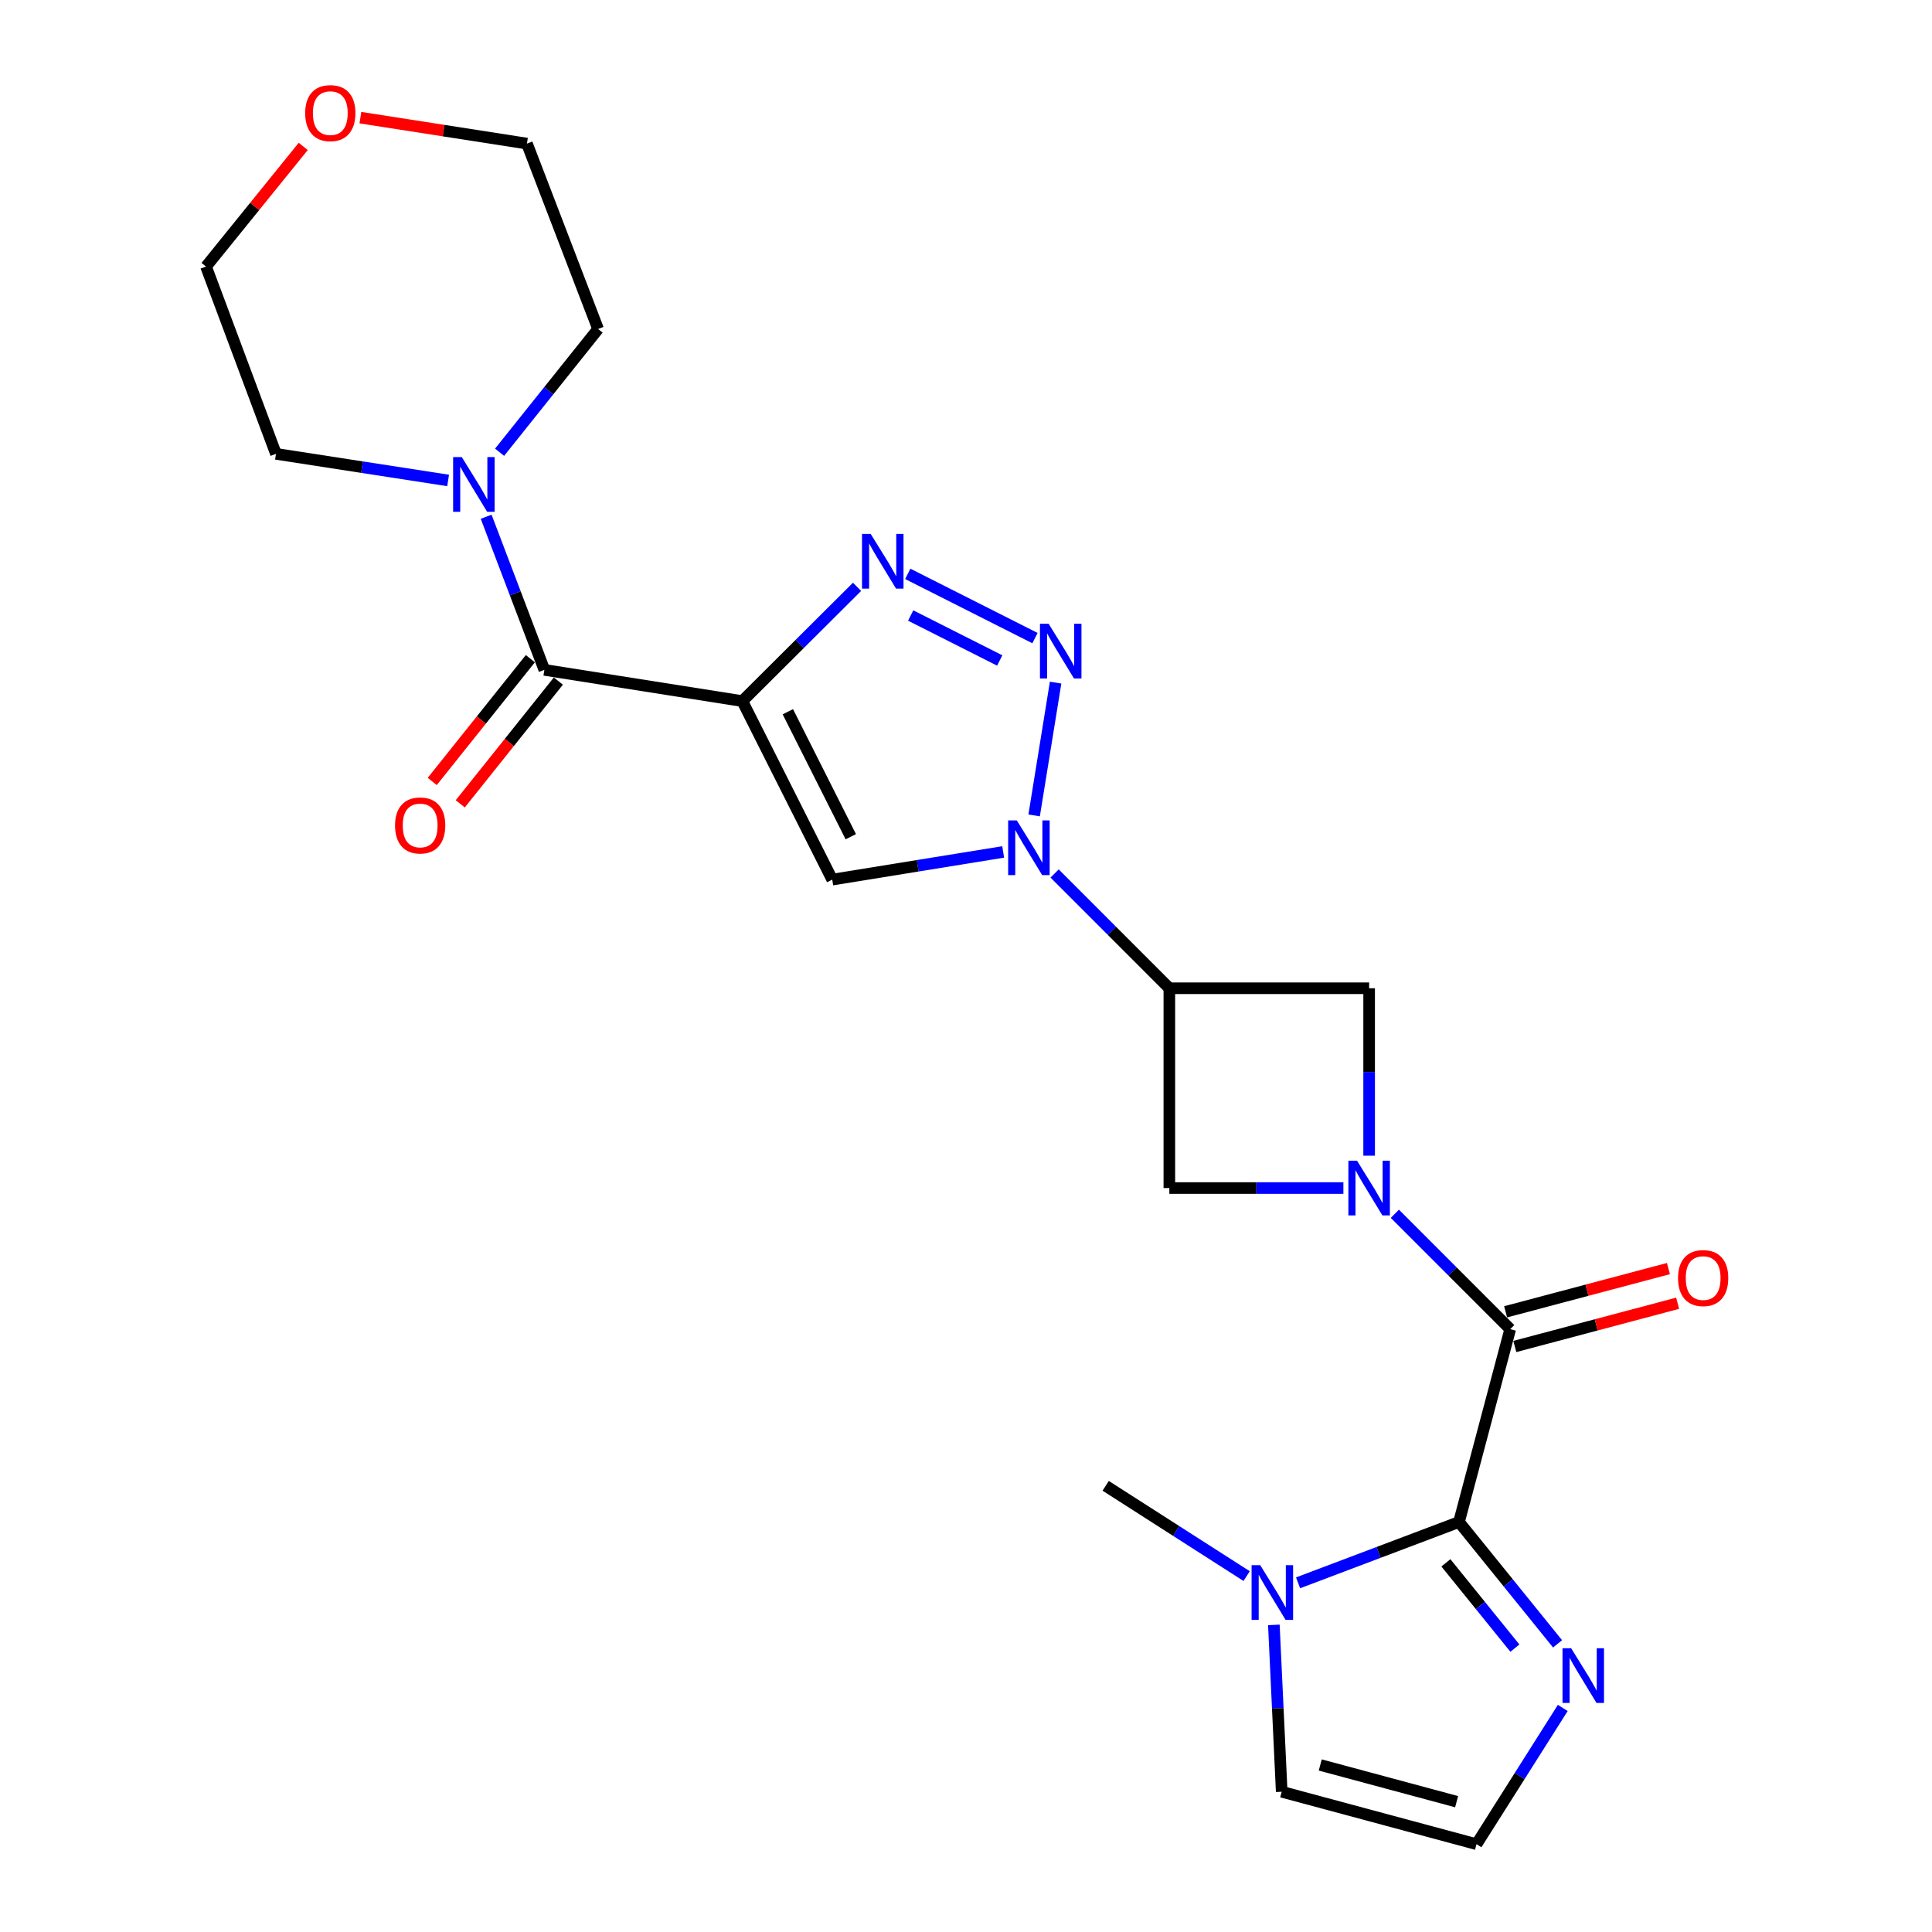 <?xml version='1.0' encoding='iso-8859-1'?>
<svg version='1.1' baseProfile='full'
              xmlns='http://www.w3.org/2000/svg'
                      xmlns:rdkit='http://www.rdkit.org/xml'
                      xmlns:xlink='http://www.w3.org/1999/xlink'
                  xml:space='preserve'
width='1000px' height='1000px' viewBox='0 0 1000 1000'>
<!-- END OF HEADER -->
<rect style='opacity:1.0;fill:#FFFFFF;stroke:none' width='1000' height='1000' x='0' y='0'> </rect>
<path class='bond-4' d='M 384.223,362.887 L 413.917,333.315' style='fill:none;fill-rule:evenodd;stroke:#000000;stroke-width:6px;stroke-linecap:butt;stroke-linejoin:miter;stroke-opacity:1' />
<path class='bond-4' d='M 413.917,333.315 L 443.611,303.744' style='fill:none;fill-rule:evenodd;stroke:#0000FF;stroke-width:6px;stroke-linecap:butt;stroke-linejoin:miter;stroke-opacity:1' />
<path class='bond-6' d='M 384.223,362.887 L 430.766,455.292' style='fill:none;fill-rule:evenodd;stroke:#000000;stroke-width:6px;stroke-linecap:butt;stroke-linejoin:miter;stroke-opacity:1' />
<path class='bond-6' d='M 407.787,368.395 L 440.368,433.079' style='fill:none;fill-rule:evenodd;stroke:#000000;stroke-width:6px;stroke-linecap:butt;stroke-linejoin:miter;stroke-opacity:1' />
<path class='bond-8' d='M 384.223,362.887 L 281.761,346.723' style='fill:none;fill-rule:evenodd;stroke:#000000;stroke-width:6px;stroke-linecap:butt;stroke-linejoin:miter;stroke-opacity:1' />
<path class='bond-0' d='M 708.662,598.187 L 708.662,554.854' style='fill:none;fill-rule:evenodd;stroke:#0000FF;stroke-width:6px;stroke-linecap:butt;stroke-linejoin:miter;stroke-opacity:1' />
<path class='bond-0' d='M 708.662,554.854 L 708.662,511.521' style='fill:none;fill-rule:evenodd;stroke:#000000;stroke-width:6px;stroke-linecap:butt;stroke-linejoin:miter;stroke-opacity:1' />
<path class='bond-5' d='M 721.984,628.256 L 751.834,658.111' style='fill:none;fill-rule:evenodd;stroke:#0000FF;stroke-width:6px;stroke-linecap:butt;stroke-linejoin:miter;stroke-opacity:1' />
<path class='bond-5' d='M 751.834,658.111 L 781.685,687.965' style='fill:none;fill-rule:evenodd;stroke:#000000;stroke-width:6px;stroke-linecap:butt;stroke-linejoin:miter;stroke-opacity:1' />
<path class='bond-26' d='M 695.337,614.933 L 650.294,614.933' style='fill:none;fill-rule:evenodd;stroke:#0000FF;stroke-width:6px;stroke-linecap:butt;stroke-linejoin:miter;stroke-opacity:1' />
<path class='bond-26' d='M 650.294,614.933 L 605.251,614.933' style='fill:none;fill-rule:evenodd;stroke:#000000;stroke-width:6px;stroke-linecap:butt;stroke-linejoin:miter;stroke-opacity:1' />
<path class='bond-1' d='M 519.24,440.956 L 475.003,448.124' style='fill:none;fill-rule:evenodd;stroke:#0000FF;stroke-width:6px;stroke-linecap:butt;stroke-linejoin:miter;stroke-opacity:1' />
<path class='bond-1' d='M 475.003,448.124 L 430.766,455.292' style='fill:none;fill-rule:evenodd;stroke:#000000;stroke-width:6px;stroke-linecap:butt;stroke-linejoin:miter;stroke-opacity:1' />
<path class='bond-7' d='M 545.869,452.114 L 575.56,481.818' style='fill:none;fill-rule:evenodd;stroke:#0000FF;stroke-width:6px;stroke-linecap:butt;stroke-linejoin:miter;stroke-opacity:1' />
<path class='bond-7' d='M 575.56,481.818 L 605.251,511.521' style='fill:none;fill-rule:evenodd;stroke:#000000;stroke-width:6px;stroke-linecap:butt;stroke-linejoin:miter;stroke-opacity:1' />
<path class='bond-24' d='M 535.265,422.06 L 546.383,353.32' style='fill:none;fill-rule:evenodd;stroke:#0000FF;stroke-width:6px;stroke-linecap:butt;stroke-linejoin:miter;stroke-opacity:1' />
<path class='bond-2' d='M 535.702,330.279 L 469.862,297.031' style='fill:none;fill-rule:evenodd;stroke:#0000FF;stroke-width:6px;stroke-linecap:butt;stroke-linejoin:miter;stroke-opacity:1' />
<path class='bond-2' d='M 517.456,341.867 L 471.368,318.593' style='fill:none;fill-rule:evenodd;stroke:#0000FF;stroke-width:6px;stroke-linecap:butt;stroke-linejoin:miter;stroke-opacity:1' />
<path class='bond-3' d='M 755.174,787.787 L 781.685,687.965' style='fill:none;fill-rule:evenodd;stroke:#000000;stroke-width:6px;stroke-linecap:butt;stroke-linejoin:miter;stroke-opacity:1' />
<path class='bond-9' d='M 755.174,787.787 L 713.528,803.528' style='fill:none;fill-rule:evenodd;stroke:#000000;stroke-width:6px;stroke-linecap:butt;stroke-linejoin:miter;stroke-opacity:1' />
<path class='bond-9' d='M 713.528,803.528 L 671.882,819.268' style='fill:none;fill-rule:evenodd;stroke:#0000FF;stroke-width:6px;stroke-linecap:butt;stroke-linejoin:miter;stroke-opacity:1' />
<path class='bond-10' d='M 755.174,787.787 L 780.684,819.32' style='fill:none;fill-rule:evenodd;stroke:#000000;stroke-width:6px;stroke-linecap:butt;stroke-linejoin:miter;stroke-opacity:1' />
<path class='bond-10' d='M 780.684,819.32 L 806.194,850.852' style='fill:none;fill-rule:evenodd;stroke:#0000FF;stroke-width:6px;stroke-linecap:butt;stroke-linejoin:miter;stroke-opacity:1' />
<path class='bond-10' d='M 748.392,808.925 L 766.249,830.998' style='fill:none;fill-rule:evenodd;stroke:#000000;stroke-width:6px;stroke-linecap:butt;stroke-linejoin:miter;stroke-opacity:1' />
<path class='bond-10' d='M 766.249,830.998 L 784.106,853.071' style='fill:none;fill-rule:evenodd;stroke:#0000FF;stroke-width:6px;stroke-linecap:butt;stroke-linejoin:miter;stroke-opacity:1' />
<path class='bond-16' d='M 784.067,696.938 L 826.207,685.747' style='fill:none;fill-rule:evenodd;stroke:#000000;stroke-width:6px;stroke-linecap:butt;stroke-linejoin:miter;stroke-opacity:1' />
<path class='bond-16' d='M 826.207,685.747 L 868.347,674.556' style='fill:none;fill-rule:evenodd;stroke:#FF0000;stroke-width:6px;stroke-linecap:butt;stroke-linejoin:miter;stroke-opacity:1' />
<path class='bond-16' d='M 779.302,678.993 L 821.442,667.801' style='fill:none;fill-rule:evenodd;stroke:#000000;stroke-width:6px;stroke-linecap:butt;stroke-linejoin:miter;stroke-opacity:1' />
<path class='bond-16' d='M 821.442,667.801 L 863.582,656.61' style='fill:none;fill-rule:evenodd;stroke:#FF0000;stroke-width:6px;stroke-linecap:butt;stroke-linejoin:miter;stroke-opacity:1' />
<path class='bond-11' d='M 605.251,511.521 L 605.251,614.933' style='fill:none;fill-rule:evenodd;stroke:#000000;stroke-width:6px;stroke-linecap:butt;stroke-linejoin:miter;stroke-opacity:1' />
<path class='bond-12' d='M 605.251,511.521 L 708.662,511.521' style='fill:none;fill-rule:evenodd;stroke:#000000;stroke-width:6px;stroke-linecap:butt;stroke-linejoin:miter;stroke-opacity:1' />
<path class='bond-13' d='M 281.761,346.723 L 266.697,307.094' style='fill:none;fill-rule:evenodd;stroke:#000000;stroke-width:6px;stroke-linecap:butt;stroke-linejoin:miter;stroke-opacity:1' />
<path class='bond-13' d='M 266.697,307.094 L 251.633,267.465' style='fill:none;fill-rule:evenodd;stroke:#0000FF;stroke-width:6px;stroke-linecap:butt;stroke-linejoin:miter;stroke-opacity:1' />
<path class='bond-17' d='M 274.508,340.927 L 249.115,372.705' style='fill:none;fill-rule:evenodd;stroke:#000000;stroke-width:6px;stroke-linecap:butt;stroke-linejoin:miter;stroke-opacity:1' />
<path class='bond-17' d='M 249.115,372.705 L 223.722,404.482' style='fill:none;fill-rule:evenodd;stroke:#FF0000;stroke-width:6px;stroke-linecap:butt;stroke-linejoin:miter;stroke-opacity:1' />
<path class='bond-17' d='M 289.013,352.518 L 263.621,384.296' style='fill:none;fill-rule:evenodd;stroke:#000000;stroke-width:6px;stroke-linecap:butt;stroke-linejoin:miter;stroke-opacity:1' />
<path class='bond-17' d='M 263.621,384.296 L 238.228,416.073' style='fill:none;fill-rule:evenodd;stroke:#FF0000;stroke-width:6px;stroke-linecap:butt;stroke-linejoin:miter;stroke-opacity:1' />
<path class='bond-15' d='M 659.348,841.044 L 661.378,884.225' style='fill:none;fill-rule:evenodd;stroke:#0000FF;stroke-width:6px;stroke-linecap:butt;stroke-linejoin:miter;stroke-opacity:1' />
<path class='bond-15' d='M 661.378,884.225 L 663.409,927.406' style='fill:none;fill-rule:evenodd;stroke:#000000;stroke-width:6px;stroke-linecap:butt;stroke-linejoin:miter;stroke-opacity:1' />
<path class='bond-19' d='M 645.259,815.785 L 608.776,792.42' style='fill:none;fill-rule:evenodd;stroke:#0000FF;stroke-width:6px;stroke-linecap:butt;stroke-linejoin:miter;stroke-opacity:1' />
<path class='bond-19' d='M 608.776,792.42 L 572.293,769.055' style='fill:none;fill-rule:evenodd;stroke:#000000;stroke-width:6px;stroke-linecap:butt;stroke-linejoin:miter;stroke-opacity:1' />
<path class='bond-14' d='M 808.89,884.03 L 786.566,919.288' style='fill:none;fill-rule:evenodd;stroke:#0000FF;stroke-width:6px;stroke-linecap:butt;stroke-linejoin:miter;stroke-opacity:1' />
<path class='bond-14' d='M 786.566,919.288 L 764.241,954.545' style='fill:none;fill-rule:evenodd;stroke:#000000;stroke-width:6px;stroke-linecap:butt;stroke-linejoin:miter;stroke-opacity:1' />
<path class='bond-20' d='M 258.59,234.078 L 284.08,202.184' style='fill:none;fill-rule:evenodd;stroke:#0000FF;stroke-width:6px;stroke-linecap:butt;stroke-linejoin:miter;stroke-opacity:1' />
<path class='bond-20' d='M 284.08,202.184 L 309.571,170.289' style='fill:none;fill-rule:evenodd;stroke:#000000;stroke-width:6px;stroke-linecap:butt;stroke-linejoin:miter;stroke-opacity:1' />
<path class='bond-21' d='M 231.944,248.679 L 187.394,241.797' style='fill:none;fill-rule:evenodd;stroke:#0000FF;stroke-width:6px;stroke-linecap:butt;stroke-linejoin:miter;stroke-opacity:1' />
<path class='bond-21' d='M 187.394,241.797 L 142.844,234.914' style='fill:none;fill-rule:evenodd;stroke:#000000;stroke-width:6px;stroke-linecap:butt;stroke-linejoin:miter;stroke-opacity:1' />
<path class='bond-27' d='M 764.241,954.545 L 663.409,927.406' style='fill:none;fill-rule:evenodd;stroke:#000000;stroke-width:6px;stroke-linecap:butt;stroke-linejoin:miter;stroke-opacity:1' />
<path class='bond-27' d='M 753.942,932.545 L 683.359,913.547' style='fill:none;fill-rule:evenodd;stroke:#000000;stroke-width:6px;stroke-linecap:butt;stroke-linejoin:miter;stroke-opacity:1' />
<path class='bond-18' d='M 156.952,75.787 L 131.794,106.879' style='fill:none;fill-rule:evenodd;stroke:#FF0000;stroke-width:6px;stroke-linecap:butt;stroke-linejoin:miter;stroke-opacity:1' />
<path class='bond-18' d='M 131.794,106.879 L 106.637,137.971' style='fill:none;fill-rule:evenodd;stroke:#000000;stroke-width:6px;stroke-linecap:butt;stroke-linejoin:miter;stroke-opacity:1' />
<path class='bond-25' d='M 186.538,60.896 L 229.642,67.611' style='fill:none;fill-rule:evenodd;stroke:#FF0000;stroke-width:6px;stroke-linecap:butt;stroke-linejoin:miter;stroke-opacity:1' />
<path class='bond-25' d='M 229.642,67.611 L 272.745,74.325' style='fill:none;fill-rule:evenodd;stroke:#000000;stroke-width:6px;stroke-linecap:butt;stroke-linejoin:miter;stroke-opacity:1' />
<path class='bond-23' d='M 309.571,170.289 L 272.745,74.325' style='fill:none;fill-rule:evenodd;stroke:#000000;stroke-width:6px;stroke-linecap:butt;stroke-linejoin:miter;stroke-opacity:1' />
<path class='bond-22' d='M 142.844,234.914 L 106.637,137.971' style='fill:none;fill-rule:evenodd;stroke:#000000;stroke-width:6px;stroke-linecap:butt;stroke-linejoin:miter;stroke-opacity:1' />
<path  class='atom-1' d='M 702.402 600.773
L 711.682 615.773
Q 712.602 617.253, 714.082 619.933
Q 715.562 622.613, 715.642 622.773
L 715.642 600.773
L 719.402 600.773
L 719.402 629.093
L 715.522 629.093
L 705.562 612.693
Q 704.402 610.773, 703.162 608.573
Q 701.962 606.373, 701.602 605.693
L 701.602 629.093
L 697.922 629.093
L 697.922 600.773
L 702.402 600.773
' fill='#0000FF'/>
<path  class='atom-2' d='M 526.298 424.638
L 535.578 439.638
Q 536.498 441.118, 537.978 443.798
Q 539.458 446.478, 539.538 446.638
L 539.538 424.638
L 543.298 424.638
L 543.298 452.958
L 539.418 452.958
L 529.458 436.558
Q 528.298 434.638, 527.058 432.438
Q 525.858 430.238, 525.498 429.558
L 525.498 452.958
L 521.818 452.958
L 521.818 424.638
L 526.298 424.638
' fill='#0000FF'/>
<path  class='atom-3' d='M 542.761 322.846
L 552.041 337.846
Q 552.961 339.326, 554.441 342.006
Q 555.921 344.686, 556.001 344.846
L 556.001 322.846
L 559.761 322.846
L 559.761 351.166
L 555.881 351.166
L 545.921 334.766
Q 544.761 332.846, 543.521 330.646
Q 542.321 328.446, 541.961 327.766
L 541.961 351.166
L 538.281 351.166
L 538.281 322.846
L 542.761 322.846
' fill='#0000FF'/>
<path  class='atom-5' d='M 450.656 276.334
L 459.936 291.334
Q 460.856 292.814, 462.336 295.494
Q 463.816 298.174, 463.896 298.334
L 463.896 276.334
L 467.656 276.334
L 467.656 304.654
L 463.776 304.654
L 453.816 288.254
Q 452.656 286.334, 451.416 284.134
Q 450.216 281.934, 449.856 281.254
L 449.856 304.654
L 446.176 304.654
L 446.176 276.334
L 450.656 276.334
' fill='#0000FF'/>
<path  class='atom-10' d='M 652.3 810.144
L 661.58 825.144
Q 662.5 826.624, 663.98 829.304
Q 665.46 831.984, 665.54 832.144
L 665.54 810.144
L 669.3 810.144
L 669.3 838.464
L 665.42 838.464
L 655.46 822.064
Q 654.3 820.144, 653.06 817.944
Q 651.86 815.744, 651.5 815.064
L 651.5 838.464
L 647.82 838.464
L 647.82 810.144
L 652.3 810.144
' fill='#0000FF'/>
<path  class='atom-11' d='M 813.23 853.128
L 822.51 868.128
Q 823.43 869.608, 824.91 872.288
Q 826.39 874.968, 826.47 875.128
L 826.47 853.128
L 830.23 853.128
L 830.23 881.448
L 826.35 881.448
L 816.39 865.048
Q 815.23 863.128, 813.99 860.928
Q 812.79 858.728, 812.43 858.048
L 812.43 881.448
L 808.75 881.448
L 808.75 853.128
L 813.23 853.128
' fill='#0000FF'/>
<path  class='atom-14' d='M 239.015 236.578
L 248.295 251.578
Q 249.215 253.058, 250.695 255.738
Q 252.175 258.418, 252.255 258.578
L 252.255 236.578
L 256.015 236.578
L 256.015 264.898
L 252.135 264.898
L 242.175 248.498
Q 241.015 246.578, 239.775 244.378
Q 238.575 242.178, 238.215 241.498
L 238.215 264.898
L 234.535 264.898
L 234.535 236.578
L 239.015 236.578
' fill='#0000FF'/>
<path  class='atom-17' d='M 868.548 661.525
Q 868.548 654.725, 871.908 650.925
Q 875.268 647.125, 881.548 647.125
Q 887.828 647.125, 891.188 650.925
Q 894.548 654.725, 894.548 661.525
Q 894.548 668.405, 891.148 672.325
Q 887.748 676.205, 881.548 676.205
Q 875.308 676.205, 871.908 672.325
Q 868.548 668.445, 868.548 661.525
M 881.548 673.005
Q 885.868 673.005, 888.188 670.125
Q 890.548 667.205, 890.548 661.525
Q 890.548 655.965, 888.188 653.165
Q 885.868 650.325, 881.548 650.325
Q 877.228 650.325, 874.868 653.125
Q 872.548 655.925, 872.548 661.525
Q 872.548 667.245, 874.868 670.125
Q 877.228 673.005, 881.548 673.005
' fill='#FF0000'/>
<path  class='atom-18' d='M 204.475 427.252
Q 204.475 420.452, 207.835 416.652
Q 211.195 412.852, 217.475 412.852
Q 223.755 412.852, 227.115 416.652
Q 230.475 420.452, 230.475 427.252
Q 230.475 434.132, 227.075 438.052
Q 223.675 441.932, 217.475 441.932
Q 211.235 441.932, 207.835 438.052
Q 204.475 434.172, 204.475 427.252
M 217.475 438.732
Q 221.795 438.732, 224.115 435.852
Q 226.475 432.932, 226.475 427.252
Q 226.475 421.692, 224.115 418.892
Q 221.795 416.052, 217.475 416.052
Q 213.155 416.052, 210.795 418.852
Q 208.475 421.652, 208.475 427.252
Q 208.475 432.972, 210.795 435.852
Q 213.155 438.732, 217.475 438.732
' fill='#FF0000'/>
<path  class='atom-19' d='M 157.963 58.55
Q 157.963 51.75, 161.323 47.95
Q 164.683 44.15, 170.963 44.15
Q 177.243 44.15, 180.603 47.95
Q 183.963 51.75, 183.963 58.55
Q 183.963 65.43, 180.563 69.35
Q 177.163 73.23, 170.963 73.23
Q 164.723 73.23, 161.323 69.35
Q 157.963 65.47, 157.963 58.55
M 170.963 70.03
Q 175.283 70.03, 177.603 67.15
Q 179.963 64.23, 179.963 58.55
Q 179.963 52.99, 177.603 50.19
Q 175.283 47.35, 170.963 47.35
Q 166.643 47.35, 164.283 50.15
Q 161.963 52.95, 161.963 58.55
Q 161.963 64.27, 164.283 67.15
Q 166.643 70.03, 170.963 70.03
' fill='#FF0000'/>
</svg>
